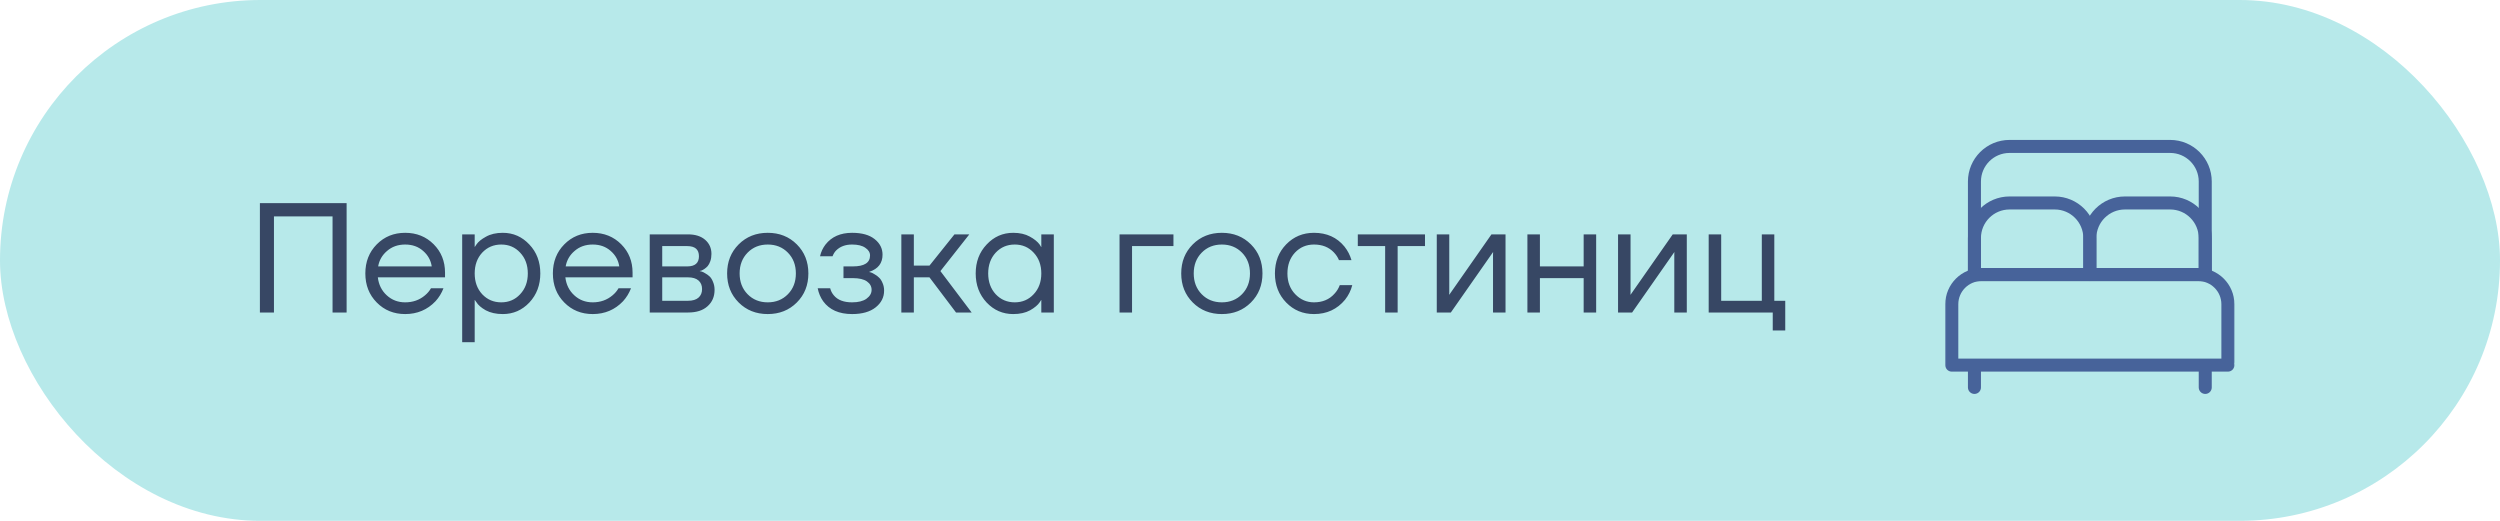 <?xml version="1.0" encoding="UTF-8"?> <svg xmlns="http://www.w3.org/2000/svg" width="192" height="40" viewBox="0 0 192 40" fill="none"> <rect width="192" height="40" rx="20" fill="#B7E9EA"></rect> <path opacity="0.8" d="M19.96 24V15.6H26.62V24H25.54V16.62H21.04V24H19.96ZM28.934 23.232C28.35 22.64 28.058 21.896 28.058 21C28.058 20.104 28.35 19.36 28.934 18.768C29.518 18.176 30.246 17.88 31.118 17.88C31.99 17.88 32.718 18.172 33.302 18.756C33.886 19.34 34.178 20.068 34.178 20.94V21.3H29.018C29.082 21.86 29.31 22.32 29.702 22.68C30.094 23.04 30.566 23.22 31.118 23.22C31.71 23.22 32.218 23.04 32.642 22.68C32.834 22.52 32.986 22.34 33.098 22.14H34.058C33.914 22.516 33.71 22.848 33.446 23.136C32.822 23.792 32.046 24.12 31.118 24.12C30.246 24.12 29.518 23.824 28.934 23.232ZM29.042 20.46H33.158C33.086 19.988 32.866 19.592 32.498 19.272C32.13 18.944 31.67 18.78 31.118 18.78C30.566 18.78 30.102 18.944 29.726 19.272C29.35 19.592 29.122 19.988 29.042 20.46ZM35.496 26.28V18H36.456V18.96H36.468L36.588 18.78C36.724 18.572 36.968 18.372 37.32 18.18C37.672 17.98 38.104 17.88 38.616 17.88C39.416 17.88 40.096 18.18 40.656 18.78C41.216 19.372 41.496 20.112 41.496 21C41.496 21.888 41.216 22.632 40.656 23.232C40.096 23.824 39.416 24.12 38.616 24.12C38.104 24.12 37.668 24.024 37.308 23.832C36.956 23.632 36.716 23.424 36.588 23.208L36.468 23.04H36.456V26.28H35.496ZM37.032 19.404C36.648 19.82 36.456 20.352 36.456 21C36.456 21.648 36.648 22.18 37.032 22.596C37.424 23.012 37.912 23.22 38.496 23.22C39.08 23.22 39.564 23.012 39.948 22.596C40.34 22.18 40.536 21.648 40.536 21C40.536 20.352 40.34 19.82 39.948 19.404C39.564 18.988 39.08 18.78 38.496 18.78C37.912 18.78 37.424 18.988 37.032 19.404ZM43.337 23.232C42.752 22.64 42.461 21.896 42.461 21C42.461 20.104 42.752 19.36 43.337 18.768C43.92 18.176 44.648 17.88 45.52 17.88C46.392 17.88 47.12 18.172 47.705 18.756C48.288 19.34 48.581 20.068 48.581 20.94V21.3H43.42C43.484 21.86 43.712 22.32 44.105 22.68C44.496 23.04 44.968 23.22 45.52 23.22C46.112 23.22 46.62 23.04 47.044 22.68C47.236 22.52 47.389 22.34 47.501 22.14H48.461C48.316 22.516 48.112 22.848 47.849 23.136C47.224 23.792 46.449 24.12 45.52 24.12C44.648 24.12 43.92 23.824 43.337 23.232ZM43.444 20.46H47.56C47.489 19.988 47.269 19.592 46.901 19.272C46.532 18.944 46.072 18.78 45.52 18.78C44.968 18.78 44.505 18.944 44.129 19.272C43.752 19.592 43.525 19.988 43.444 20.46ZM49.899 24V18H52.839C53.399 18 53.839 18.14 54.159 18.42C54.479 18.7 54.639 19.06 54.639 19.5C54.639 19.7 54.611 19.884 54.555 20.052C54.499 20.212 54.431 20.34 54.351 20.436C54.271 20.524 54.183 20.6 54.087 20.664C53.999 20.72 53.923 20.76 53.859 20.784C53.803 20.8 53.763 20.808 53.739 20.808V20.82C53.763 20.82 53.811 20.832 53.883 20.856C53.955 20.872 54.047 20.916 54.159 20.988C54.279 21.052 54.391 21.132 54.495 21.228C54.599 21.324 54.687 21.464 54.759 21.648C54.839 21.832 54.879 22.036 54.879 22.26C54.879 22.78 54.699 23.2 54.339 23.52C53.987 23.84 53.491 24 52.851 24H49.899ZM50.859 20.46H52.779C53.379 20.46 53.679 20.2 53.679 19.68C53.679 19.16 53.379 18.9 52.779 18.9H50.859V20.46ZM50.859 23.1H52.839C53.191 23.1 53.459 23.02 53.643 22.86C53.827 22.7 53.919 22.48 53.919 22.2C53.919 21.92 53.827 21.7 53.643 21.54C53.459 21.38 53.191 21.3 52.839 21.3H50.859V23.1ZM56.731 23.232C56.139 22.64 55.843 21.896 55.843 21C55.843 20.104 56.139 19.36 56.731 18.768C57.323 18.176 58.067 17.88 58.963 17.88C59.859 17.88 60.603 18.176 61.195 18.768C61.787 19.36 62.083 20.104 62.083 21C62.083 21.896 61.787 22.64 61.195 23.232C60.603 23.824 59.859 24.12 58.963 24.12C58.067 24.12 57.323 23.824 56.731 23.232ZM57.415 19.404C57.007 19.82 56.803 20.352 56.803 21C56.803 21.648 57.007 22.18 57.415 22.596C57.823 23.012 58.339 23.22 58.963 23.22C59.587 23.22 60.103 23.012 60.511 22.596C60.919 22.18 61.123 21.648 61.123 21C61.123 20.352 60.919 19.82 60.511 19.404C60.103 18.988 59.587 18.78 58.963 18.78C58.339 18.78 57.823 18.988 57.415 19.404ZM62.799 22.14H63.759C63.807 22.34 63.899 22.52 64.035 22.68C64.331 23.04 64.799 23.22 65.439 23.22C65.919 23.22 66.287 23.128 66.543 22.944C66.807 22.752 66.939 22.524 66.939 22.26C66.939 21.996 66.819 21.78 66.579 21.612C66.339 21.444 65.979 21.36 65.499 21.36H64.779V20.46H65.499C66.379 20.46 66.819 20.18 66.819 19.62C66.819 19.388 66.699 19.192 66.459 19.032C66.227 18.864 65.887 18.78 65.439 18.78C64.927 18.78 64.519 18.932 64.215 19.236C64.103 19.348 64.011 19.496 63.939 19.68H62.979C63.051 19.352 63.191 19.052 63.399 18.78C63.871 18.18 64.551 17.88 65.439 17.88C66.191 17.88 66.767 18.04 67.167 18.36C67.575 18.68 67.779 19.08 67.779 19.56C67.779 20.208 67.447 20.644 66.783 20.868L66.759 20.88V20.892C66.783 20.892 66.831 20.904 66.903 20.928C66.975 20.952 67.067 21 67.179 21.072C67.299 21.136 67.411 21.22 67.515 21.324C67.619 21.42 67.707 21.556 67.779 21.732C67.859 21.908 67.899 22.104 67.899 22.32C67.899 22.832 67.683 23.26 67.251 23.604C66.819 23.948 66.215 24.12 65.439 24.12C64.439 24.12 63.699 23.792 63.219 23.136C63.011 22.84 62.871 22.508 62.799 22.14ZM69.223 24V18H70.183V20.4H71.383L73.303 18H74.443L72.223 20.82L74.623 24H73.423L71.383 21.3H70.183V24H69.223ZM75.773 23.232C75.213 22.632 74.933 21.888 74.933 21C74.933 20.112 75.213 19.372 75.773 18.78C76.333 18.18 77.013 17.88 77.813 17.88C78.317 17.88 78.741 17.976 79.085 18.168C79.437 18.36 79.693 18.568 79.853 18.792L79.961 18.972H79.973V18H80.933V24H79.973V23.04H79.961L79.853 23.208C79.709 23.424 79.461 23.632 79.109 23.832C78.757 24.024 78.325 24.12 77.813 24.12C77.013 24.12 76.333 23.824 75.773 23.232ZM76.469 19.404C76.085 19.82 75.893 20.352 75.893 21C75.893 21.648 76.085 22.18 76.469 22.596C76.861 23.012 77.349 23.22 77.933 23.22C78.517 23.22 79.001 23.012 79.385 22.596C79.777 22.18 79.973 21.648 79.973 21C79.973 20.352 79.777 19.82 79.385 19.404C79.001 18.988 78.517 18.78 77.933 18.78C77.349 18.78 76.861 18.988 76.469 19.404ZM85.981 24V18H90.121V18.9H86.941V24H85.981ZM91.606 23.232C91.014 22.64 90.718 21.896 90.718 21C90.718 20.104 91.014 19.36 91.606 18.768C92.198 18.176 92.942 17.88 93.838 17.88C94.734 17.88 95.478 18.176 96.07 18.768C96.662 19.36 96.958 20.104 96.958 21C96.958 21.896 96.662 22.64 96.07 23.232C95.478 23.824 94.734 24.12 93.838 24.12C92.942 24.12 92.198 23.824 91.606 23.232ZM92.29 19.404C91.882 19.82 91.678 20.352 91.678 21C91.678 21.648 91.882 22.18 92.29 22.596C92.698 23.012 93.214 23.22 93.838 23.22C94.462 23.22 94.978 23.012 95.386 22.596C95.794 22.18 95.998 21.648 95.998 21C95.998 20.352 95.794 19.82 95.386 19.404C94.978 18.988 94.462 18.78 93.838 18.78C93.214 18.78 92.698 18.988 92.29 19.404ZM98.778 23.232C98.202 22.64 97.914 21.896 97.914 21C97.914 20.104 98.202 19.36 98.778 18.768C99.354 18.176 100.066 17.88 100.914 17.88C101.898 17.88 102.678 18.232 103.254 18.936C103.502 19.248 103.682 19.596 103.794 19.98H102.834C102.746 19.764 102.614 19.564 102.438 19.38C102.054 18.98 101.546 18.78 100.914 18.78C100.33 18.78 99.842 18.988 99.45 19.404C99.066 19.82 98.874 20.352 98.874 21C98.874 21.648 99.074 22.18 99.474 22.596C99.874 23.012 100.354 23.22 100.914 23.22C101.57 23.22 102.094 23 102.486 22.56C102.662 22.376 102.798 22.156 102.894 21.9H103.854C103.75 22.308 103.566 22.68 103.302 23.016C102.694 23.752 101.898 24.12 100.914 24.12C100.066 24.12 99.354 23.824 98.778 23.232ZM104.279 18.9V18H109.439V18.9H107.339V24H106.379V18.9H104.279ZM110.344 24V18H111.304V22.5L111.292 22.62H111.316L114.544 18H115.624V24H114.664V19.5L114.676 19.38H114.652L111.424 24H110.344ZM117.305 24V18H118.265V20.46H121.625V18H122.585V24H121.625V21.36H118.265V24H117.305ZM124.266 24V18H125.226V22.5L125.214 22.62H125.238L128.466 18H129.546V24H128.586V19.5L128.598 19.38H128.574L125.346 24H124.266ZM131.227 24V18H132.187V23.1H135.307V18H136.267V23.1H137.107V25.38H136.147V24H131.227Z" fill="#171F43"></path> <mask id="mask0_554_705" style="mask-type:luminance" maskUnits="userSpaceOnUse" x="149" y="9" width="23" height="23"> <path d="M149 9H172V32H149V9Z" fill="white"></path> </mask> <g mask="url(#mask0_554_705)"> <path d="M169.363 21.085H151.637V13.941C151.637 12.453 152.843 11.246 154.332 11.246H166.668C168.157 11.246 169.363 12.453 169.363 13.941V21.085Z" stroke="#47639A" stroke-miterlimit="10" stroke-linecap="round" stroke-linejoin="round"></path> <path d="M160.5 21.085H151.637V18.284C151.637 16.795 152.843 15.588 154.332 15.588H157.805C159.293 15.588 160.5 16.795 160.5 18.284V21.085Z" stroke="#47639A" stroke-miterlimit="10" stroke-linecap="round" stroke-linejoin="round"></path> <path d="M169.363 21.085H160.5V18.284C160.5 16.795 161.707 15.588 163.195 15.588H166.668C168.157 15.588 169.363 16.795 169.363 18.284V21.085Z" stroke="#47639A" stroke-miterlimit="10" stroke-linecap="round" stroke-linejoin="round"></path> <path d="M151.637 28.091V29.754" stroke="#47639A" stroke-miterlimit="10" stroke-linecap="round" stroke-linejoin="round"></path> <path d="M169.363 28.091V29.754" stroke="#47639A" stroke-miterlimit="10" stroke-linecap="round" stroke-linejoin="round"></path> <path d="M171.102 27.821V23.366C171.102 22.106 170.08 21.085 168.82 21.085H152.18C150.92 21.085 149.898 22.106 149.898 23.366V28.041H171.102" stroke="#47639A" stroke-miterlimit="10" stroke-linecap="round" stroke-linejoin="round"></path> </g> </svg> 